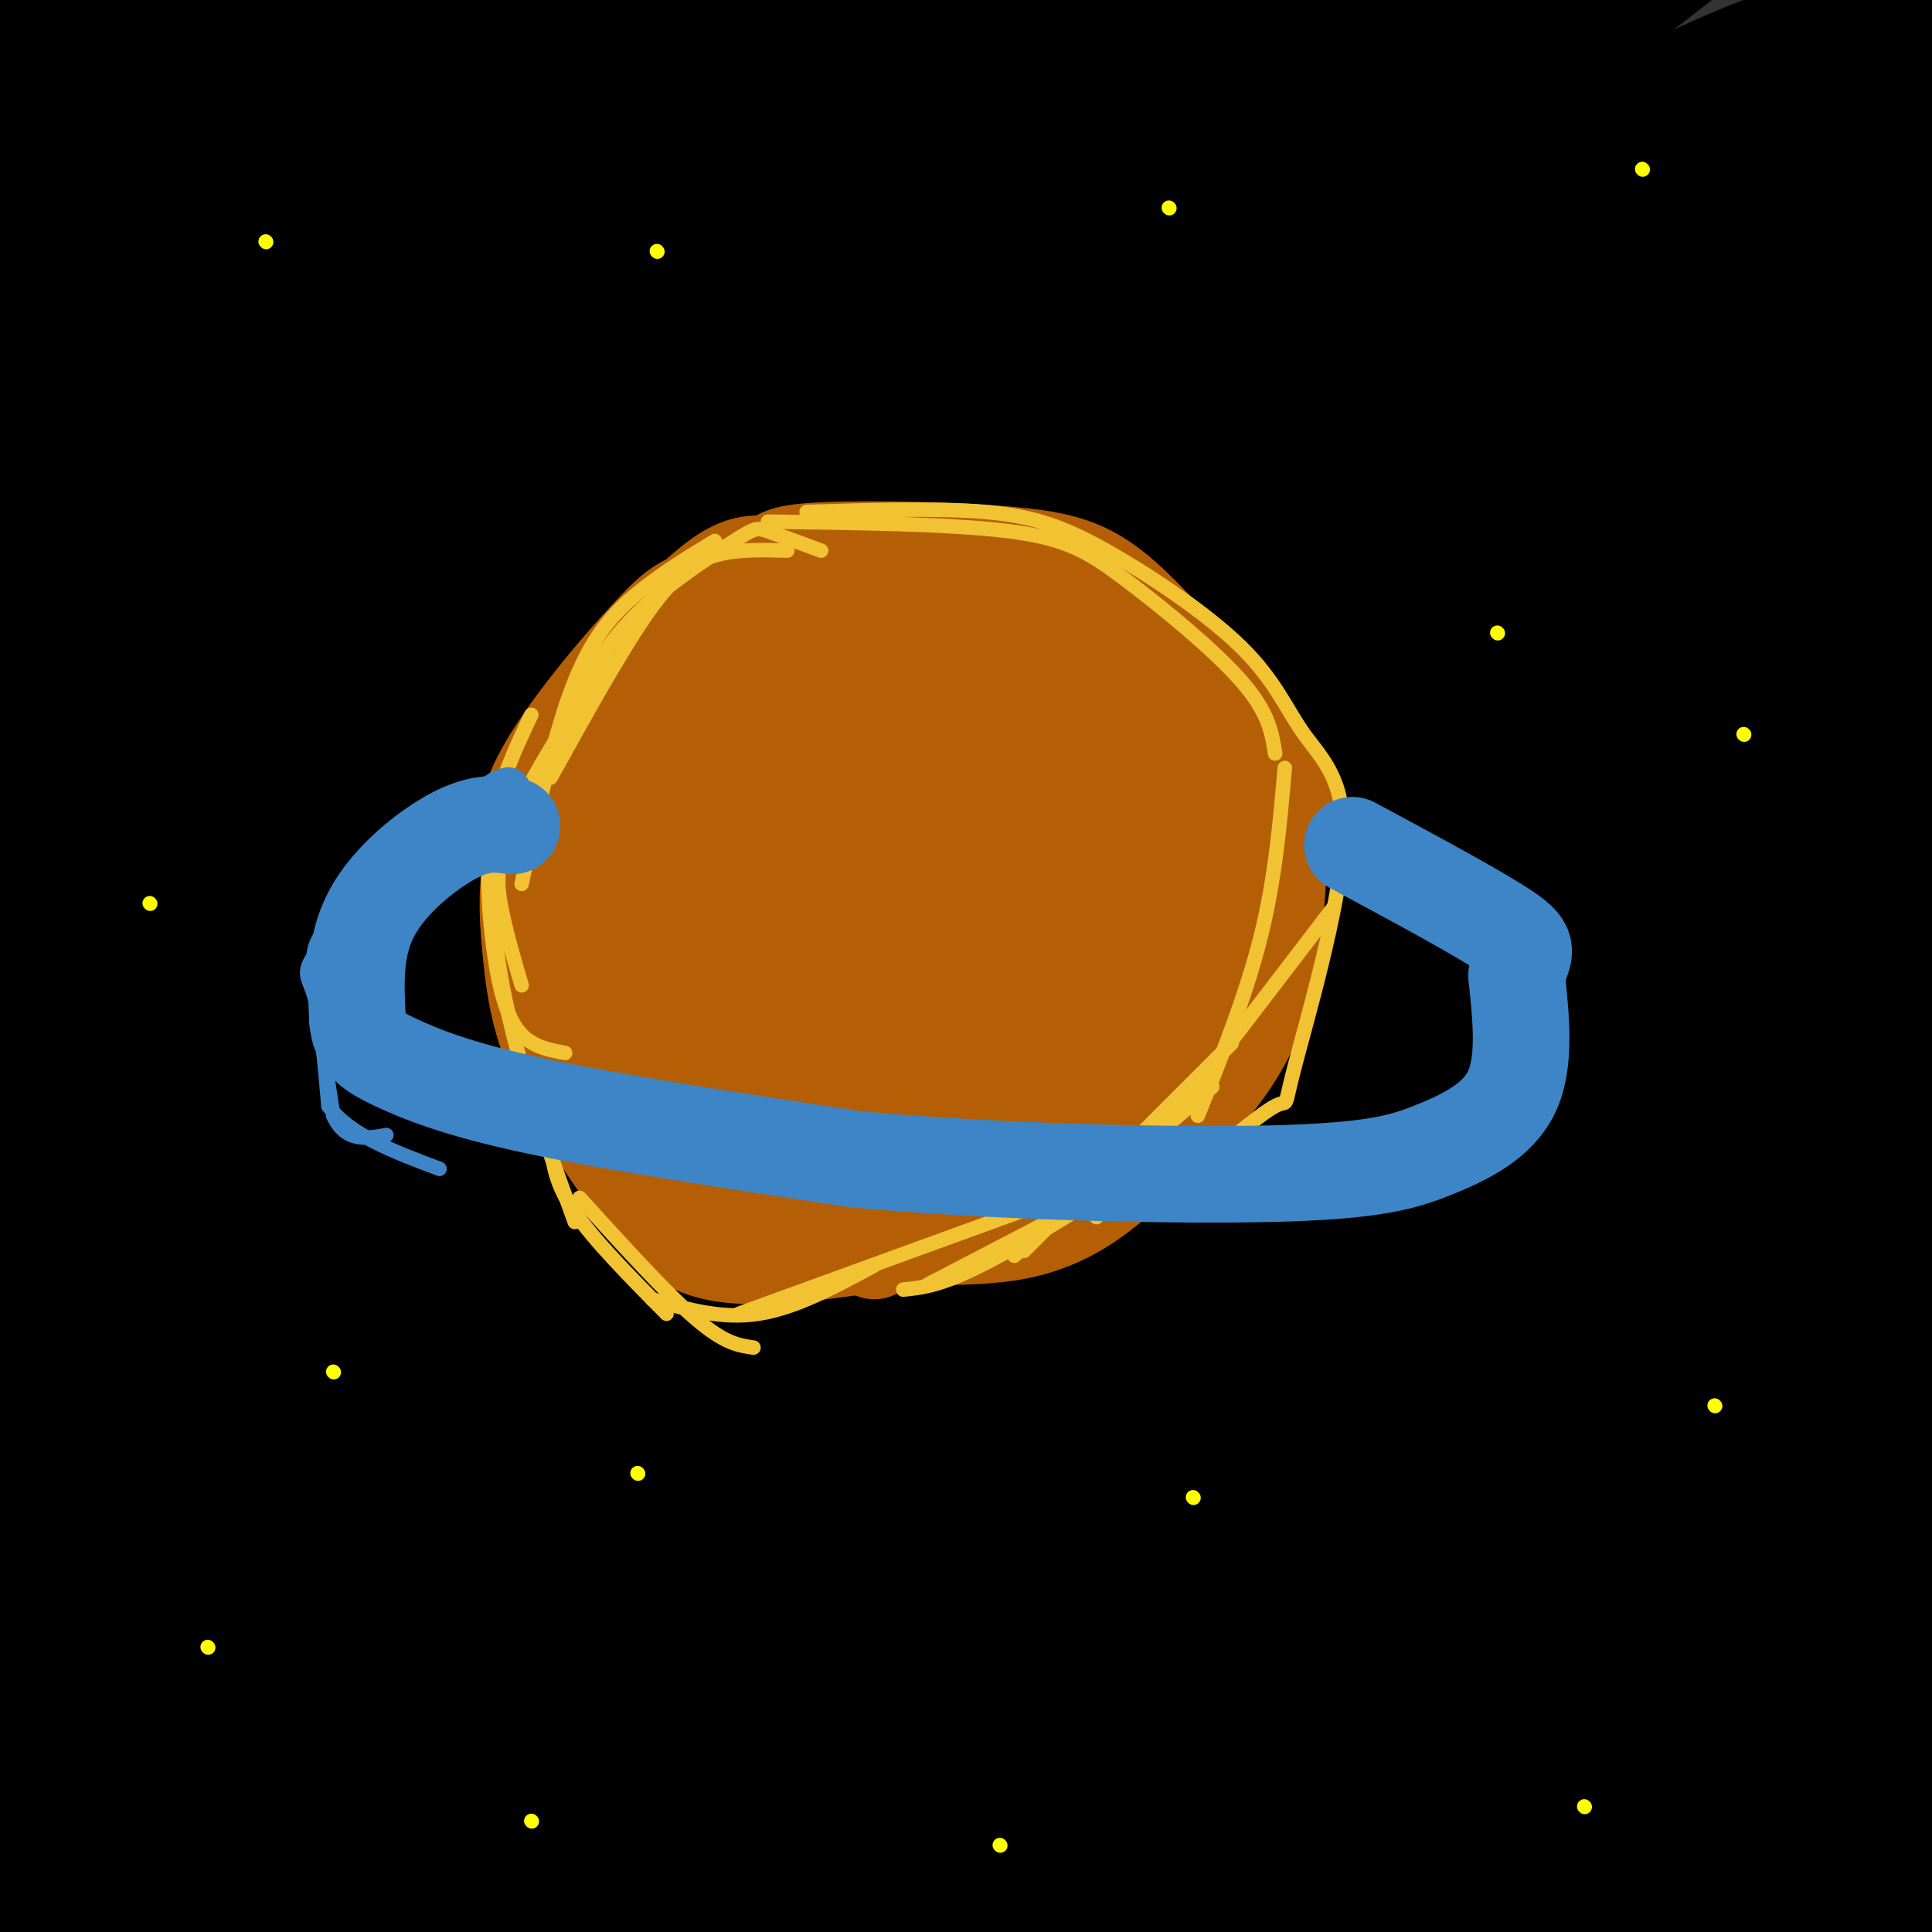 <svg viewBox='0 0 400 400' version='1.1' xmlns='http://www.w3.org/2000/svg' xmlns:xlink='http://www.w3.org/1999/xlink'><rect x="0" y="0" width="400" height="400" fill="#333333" stroke="none"/><g fill='none' stroke='#0000ff' stroke-width='28' stroke-linecap='round' stroke-linejoin='round'><path d='M388,366c-6.331,3.976 -12.663,7.952 -22,18c-9.337,10.048 -21.680,26.167 -13,24c8.680,-2.167 38.383,-22.620 50,-30c11.617,-7.380 5.148,-1.685 8,-3c2.852,-1.315 15.024,-9.639 -1,3c-16.024,12.639 -60.244,46.240 -74,55c-13.756,8.760 2.952,-7.322 9,-14c6.048,-6.678 1.436,-3.952 22,-19c20.564,-15.048 66.304,-47.871 58,-43c-8.304,4.871 -70.652,47.435 -133,90'/><path d='M292,447c-16.312,8.161 9.407,-16.437 22,-30c12.593,-13.563 12.059,-16.092 38,-35c25.941,-18.908 78.358,-54.195 96,-68c17.642,-13.805 0.510,-6.128 -48,31c-48.510,37.128 -128.399,103.708 -142,111c-13.601,7.292 39.084,-44.703 87,-86c47.916,-41.297 91.063,-71.894 84,-68c-7.063,3.894 -64.337,42.281 -106,74c-41.663,31.719 -67.717,56.771 -78,65c-10.283,8.229 -4.795,-0.363 15,-20c19.795,-19.637 53.898,-50.318 88,-81'/><path d='M348,340c39.010,-30.041 92.535,-64.643 89,-62c-3.535,2.643 -64.130,42.532 -96,66c-31.870,23.468 -35.014,30.515 -58,50c-22.986,19.485 -65.814,51.407 -85,65c-19.186,13.593 -14.730,8.856 2,-10c16.730,-18.856 45.734,-51.833 80,-84c34.266,-32.167 73.794,-63.526 109,-88c35.206,-24.474 66.088,-42.065 53,-33c-13.088,9.065 -70.147,44.785 -98,62c-27.853,17.215 -26.499,15.925 -61,47c-34.501,31.075 -104.856,94.515 -122,106c-17.144,11.485 18.923,-28.985 57,-66c38.077,-37.015 78.165,-70.576 112,-95c33.835,-24.424 61.418,-39.712 89,-55'/><path d='M419,243c20.221,-12.225 26.275,-15.289 8,-4c-18.275,11.289 -60.879,36.931 -117,84c-56.121,47.069 -125.760,115.565 -145,132c-19.240,16.435 11.919,-19.192 43,-53c31.081,-33.808 62.084,-65.799 111,-103c48.916,-37.201 115.747,-79.612 119,-83c3.253,-3.388 -57.070,32.249 -93,56c-35.930,23.751 -47.465,35.618 -59,45c-11.535,9.382 -23.069,16.279 -56,47c-32.931,30.721 -87.260,85.265 -75,75c12.260,-10.265 91.108,-85.341 129,-121c37.892,-35.659 34.826,-31.903 48,-41c13.174,-9.097 42.587,-31.049 72,-53'/><path d='M404,224c21.474,-15.776 39.157,-28.716 13,-8c-26.157,20.716 -96.156,75.089 -131,103c-34.844,27.911 -34.535,29.361 -52,48c-17.465,18.639 -52.704,54.468 -69,72c-16.296,17.532 -13.648,16.766 -11,16'/></g>
<g fill='none' stroke='#000000' stroke-width='28' stroke-linecap='round' stroke-linejoin='round'><path d='M400,361c-9.452,6.663 -18.904,13.327 -39,31c-20.096,17.673 -50.838,46.357 -42,43c8.838,-3.357 57.254,-38.755 92,-62c34.746,-23.245 55.822,-34.336 33,-16c-22.822,18.336 -89.543,66.100 -116,85c-26.457,18.900 -12.652,8.935 -10,6c2.652,-2.935 -5.850,1.158 1,-6c6.850,-7.158 29.053,-25.568 41,-36c11.947,-10.432 13.640,-12.885 34,-26c20.360,-13.115 59.389,-36.890 44,-26c-15.389,10.890 -85.194,56.445 -155,102'/><path d='M283,456c-25.382,16.584 -11.335,7.044 -2,-2c9.335,-9.044 13.960,-17.591 21,-27c7.040,-9.409 16.496,-19.680 36,-38c19.504,-18.320 49.055,-44.689 74,-65c24.945,-20.311 45.283,-34.563 30,-21c-15.283,13.563 -66.188,54.940 -92,76c-25.812,21.060 -26.531,21.804 -44,42c-17.469,20.196 -51.689,59.844 -46,55c5.689,-4.844 51.285,-54.179 96,-95c44.715,-40.821 88.548,-73.126 92,-79c3.452,-5.874 -33.477,14.683 -84,56c-50.523,41.317 -114.641,103.393 -134,119c-19.359,15.607 6.040,-15.255 36,-48c29.960,-32.745 64.480,-67.372 99,-102'/><path d='M365,327c37.791,-34.275 82.769,-68.961 74,-62c-8.769,6.961 -71.286,55.569 -123,103c-51.714,47.431 -92.624,93.684 -95,96c-2.376,2.316 33.783,-39.304 53,-62c19.217,-22.696 21.493,-26.467 53,-54c31.507,-27.533 92.245,-78.826 105,-92c12.755,-13.174 -22.474,11.772 -74,58c-51.526,46.228 -119.348,113.738 -141,133c-21.652,19.262 2.867,-9.725 21,-31c18.133,-21.275 29.881,-34.836 41,-48c11.119,-13.164 21.609,-25.929 50,-52c28.391,-26.071 74.683,-65.449 92,-80c17.317,-14.551 5.658,-4.276 -6,6'/><path d='M415,242c-20.968,15.610 -70.388,51.634 -118,95c-47.612,43.366 -93.414,94.074 -110,112c-16.586,17.926 -3.954,3.069 12,-18c15.954,-21.069 35.232,-48.350 85,-95c49.768,-46.650 130.027,-112.668 134,-120c3.973,-7.332 -68.338,44.022 -135,104c-66.662,59.978 -127.673,128.579 -135,135c-7.327,6.421 39.031,-49.337 64,-78c24.969,-28.663 28.548,-30.229 55,-53c26.452,-22.771 75.775,-66.746 112,-95c36.225,-28.254 59.350,-40.787 46,-30c-13.350,10.787 -63.175,44.893 -113,79'/><path d='M312,278c-24.839,17.713 -30.438,22.495 -58,51c-27.562,28.505 -77.087,80.734 -93,96c-15.913,15.266 1.785,-6.429 37,-41c35.215,-34.571 87.947,-82.018 117,-108c29.053,-25.982 34.429,-30.500 60,-48c25.571,-17.500 71.338,-47.982 63,-42c-8.338,5.982 -70.782,48.429 -102,69c-31.218,20.571 -31.209,19.266 -68,55c-36.791,35.734 -110.381,108.506 -139,135c-28.619,26.494 -12.267,6.709 15,-24c27.267,-30.709 65.447,-72.342 108,-112c42.553,-39.658 89.477,-77.339 131,-106c41.523,-28.661 77.645,-48.301 65,-38c-12.645,10.301 -74.058,50.543 -112,77c-37.942,26.457 -52.412,39.131 -72,57c-19.588,17.869 -44.294,40.935 -69,64'/><path d='M195,363c-32.203,32.469 -78.211,81.641 -81,82c-2.789,0.359 37.642,-48.095 60,-75c22.358,-26.905 26.644,-32.259 55,-59c28.356,-26.741 80.781,-74.867 123,-108c42.219,-33.133 74.232,-51.272 58,-38c-16.232,13.272 -80.709,57.956 -113,80c-32.291,22.044 -32.398,21.448 -73,65c-40.602,43.552 -121.701,131.253 -135,142c-13.299,10.747 41.202,-55.459 70,-90c28.798,-34.541 31.893,-37.418 63,-65c31.107,-27.582 90.228,-79.869 138,-115c47.772,-35.131 84.197,-53.107 69,-41c-15.197,12.107 -82.014,54.298 -124,84c-41.986,29.702 -59.139,46.915 -80,67c-20.861,20.085 -45.431,43.043 -70,66'/><path d='M155,358c-33.566,33.797 -82.481,85.289 -83,82c-0.519,-3.289 47.360,-61.358 76,-95c28.640,-33.642 38.043,-42.857 73,-72c34.957,-29.143 95.469,-78.214 144,-112c48.531,-33.786 85.082,-52.288 70,-40c-15.082,12.288 -81.795,55.365 -119,81c-37.205,25.635 -44.901,33.828 -87,74c-42.099,40.172 -118.602,112.323 -154,146c-35.398,33.677 -29.693,28.880 -3,-1c26.693,-29.880 74.372,-84.843 107,-119c32.628,-34.157 50.204,-47.509 71,-64c20.796,-16.491 44.811,-36.121 65,-51c20.189,-14.879 36.554,-25.008 46,-30c9.446,-4.992 11.975,-4.846 15,-5c3.025,-0.154 6.545,-0.608 -6,9c-12.545,9.608 -41.156,29.276 -60,42c-18.844,12.724 -27.919,18.503 -78,67c-50.081,48.497 -141.166,139.714 -175,172c-33.834,32.286 -10.417,5.643 13,-21'/><path d='M70,421c18.289,-24.775 57.510,-76.212 108,-124c50.490,-47.788 112.248,-91.925 145,-115c32.752,-23.075 36.499,-25.086 51,-33c14.501,-7.914 39.757,-21.731 26,-10c-13.757,11.731 -66.527,49.010 -95,69c-28.473,19.990 -32.649,22.690 -77,68c-44.351,45.310 -128.877,133.230 -170,176c-41.123,42.770 -38.843,40.390 2,-7c40.843,-47.390 120.250,-139.790 167,-188c46.750,-48.210 60.843,-52.229 74,-61c13.157,-8.771 25.379,-22.295 63,-44c37.621,-21.705 100.641,-51.591 87,-42c-13.641,9.591 -103.942,58.659 -150,83c-46.058,24.341 -47.874,23.955 -83,58c-35.126,34.045 -103.563,102.523 -172,171'/><path d='M46,422c-19.192,17.038 18.829,-25.867 46,-57c27.171,-31.133 43.491,-50.492 67,-73c23.509,-22.508 54.206,-48.163 82,-70c27.794,-21.837 52.684,-39.856 73,-53c20.316,-13.144 36.058,-21.412 57,-32c20.942,-10.588 47.086,-23.496 33,-12c-14.086,11.496 -68.400,47.396 -95,63c-26.600,15.604 -25.487,10.911 -78,65c-52.513,54.089 -158.653,166.961 -176,181c-17.347,14.039 54.099,-70.757 92,-115c37.901,-44.243 42.258,-47.935 68,-68c25.742,-20.065 72.869,-56.502 124,-98c51.131,-41.498 106.266,-88.057 36,-20c-70.266,68.057 -265.933,250.731 -334,308c-68.067,57.269 -8.533,-10.865 51,-79'/><path d='M92,362c18.639,-25.830 39.737,-50.905 64,-77c24.263,-26.095 51.693,-53.210 79,-77c27.307,-23.790 54.492,-44.255 75,-60c20.508,-15.745 34.338,-26.769 63,-44c28.662,-17.231 72.157,-40.670 51,-27c-21.157,13.670 -106.966,64.449 -157,98c-50.034,33.551 -64.294,49.876 -87,73c-22.706,23.124 -53.859,53.048 -76,75c-22.141,21.952 -35.269,35.933 -58,64c-22.731,28.067 -55.065,70.219 -41,53c14.065,-17.219 74.530,-93.809 109,-137c34.470,-43.191 42.944,-52.982 80,-84c37.056,-31.018 102.695,-83.262 154,-117c51.305,-33.738 88.275,-48.968 66,-34c-22.275,14.968 -103.795,60.136 -154,93c-50.205,32.864 -69.094,53.425 -92,75c-22.906,21.575 -49.830,44.164 -80,74c-30.170,29.836 -63.585,66.918 -97,104'/><path d='M-9,414c-5.537,3.502 29.120,-39.744 54,-70c24.880,-30.256 39.984,-47.522 62,-71c22.016,-23.478 50.945,-53.168 79,-78c28.055,-24.832 55.238,-44.805 77,-61c21.762,-16.195 38.105,-28.614 72,-48c33.895,-19.386 85.342,-45.741 72,-35c-13.342,10.741 -91.472,58.579 -139,91c-47.528,32.421 -64.455,49.424 -89,73c-24.545,23.576 -56.707,53.725 -80,76c-23.293,22.275 -37.715,36.676 -62,69c-24.285,32.324 -58.431,82.570 -57,80c1.431,-2.570 38.440,-57.956 63,-93c24.560,-35.044 36.672,-49.746 56,-72c19.328,-22.254 45.872,-52.060 72,-77c26.128,-24.940 51.840,-45.016 72,-61c20.160,-15.984 34.768,-27.877 67,-47c32.232,-19.123 82.087,-45.475 79,-42c-3.087,3.475 -59.116,36.777 -97,61c-37.884,24.223 -57.623,39.368 -82,59c-24.377,19.632 -53.394,43.752 -79,67c-25.606,23.248 -47.803,45.624 -70,68'/><path d='M61,303c-36.251,40.732 -91.879,108.562 -85,100c6.879,-8.562 76.264,-93.518 117,-140c40.736,-46.482 52.822,-54.492 77,-73c24.178,-18.508 60.447,-47.515 85,-67c24.553,-19.485 37.389,-29.447 72,-50c34.611,-20.553 90.998,-51.695 86,-48c-4.998,3.695 -71.382,42.227 -114,69c-42.618,26.773 -61.470,41.787 -88,63c-26.530,21.213 -60.736,48.624 -88,72c-27.264,23.376 -47.585,42.717 -77,76c-29.415,33.283 -67.923,80.509 -82,96c-14.077,15.491 -3.721,-0.754 2,-10c5.721,-9.246 6.807,-11.493 16,-25c9.193,-13.507 26.492,-38.273 45,-63c18.508,-24.727 38.226,-49.416 60,-74c21.774,-24.584 45.603,-49.063 71,-72c25.397,-22.937 52.363,-44.331 76,-62c23.637,-17.669 43.944,-31.612 63,-44c19.056,-12.388 36.861,-23.220 53,-31c16.139,-7.780 30.611,-12.509 28,-9c-2.611,3.509 -22.306,15.254 -42,27'/><path d='M336,38c-35.690,24.660 -103.915,72.808 -146,106c-42.085,33.192 -58.030,51.426 -76,69c-17.970,17.574 -37.966,34.487 -66,67c-28.034,32.513 -64.105,80.624 -61,77c3.105,-3.624 45.385,-58.985 68,-89c22.615,-30.015 25.564,-34.686 64,-68c38.436,-33.314 112.360,-95.271 149,-125c36.640,-29.729 35.997,-27.230 68,-43c32.003,-15.770 96.654,-49.810 78,-34c-18.654,15.810 -120.612,81.470 -168,113c-47.388,31.530 -40.204,28.932 -79,67c-38.796,38.068 -123.571,116.804 -156,145c-32.429,28.196 -12.510,5.851 1,-12c13.510,-17.851 20.612,-31.209 32,-48c11.388,-16.791 27.063,-37.016 46,-59c18.937,-21.984 41.137,-45.726 61,-67c19.863,-21.274 37.389,-40.078 67,-64c29.611,-23.922 71.305,-52.961 113,-82'/><path d='M331,-9c33.068,-22.484 59.236,-37.695 30,-14c-29.236,23.695 -113.878,86.294 -163,126c-49.122,39.706 -62.724,56.519 -78,73c-15.276,16.481 -32.227,32.630 -63,70c-30.773,37.370 -75.367,95.960 -71,88c4.367,-7.960 57.694,-82.471 90,-125c32.306,-42.529 43.589,-53.078 64,-73c20.411,-19.922 49.950,-49.219 71,-68c21.050,-18.781 33.610,-27.046 62,-46c28.390,-18.954 72.609,-48.597 57,-35c-15.609,13.597 -91.045,70.435 -128,98c-36.955,27.565 -35.427,25.859 -72,66c-36.573,40.141 -111.246,122.131 -129,137c-17.754,14.869 21.412,-37.381 47,-71c25.588,-33.619 37.596,-48.605 54,-67c16.404,-18.395 37.202,-40.197 58,-62'/><path d='M160,88c17.329,-18.214 31.650,-32.749 57,-54c25.350,-21.251 61.729,-49.217 52,-39c-9.729,10.217 -65.565,58.617 -101,92c-35.435,33.383 -50.467,51.748 -67,69c-16.533,17.252 -34.565,33.392 -66,78c-31.435,44.608 -76.271,117.684 -74,114c2.271,-3.684 51.650,-84.130 81,-130c29.350,-45.870 38.673,-57.166 54,-76c15.327,-18.834 36.660,-45.205 55,-66c18.340,-20.795 33.686,-36.014 51,-51c17.314,-14.986 36.595,-29.741 35,-27c-1.595,2.741 -24.065,22.977 -55,53c-30.935,30.023 -70.333,69.833 -109,117c-38.667,47.167 -76.601,101.691 -88,116c-11.399,14.309 3.738,-11.598 17,-32c13.262,-20.402 24.647,-35.301 39,-55c14.353,-19.699 31.672,-44.200 49,-66c17.328,-21.800 34.664,-40.900 52,-60'/><path d='M142,71c25.698,-26.387 63.942,-62.354 80,-76c16.058,-13.646 9.931,-4.973 -5,9c-14.931,13.973 -38.667,33.244 -86,85c-47.333,51.756 -118.263,135.998 -144,164c-25.737,28.002 -6.282,-0.235 8,-21c14.282,-20.765 23.392,-34.059 35,-51c11.608,-16.941 25.716,-37.527 42,-58c16.284,-20.473 34.746,-40.831 48,-55c13.254,-14.169 21.301,-22.150 43,-42c21.699,-19.850 57.049,-51.570 32,-25c-25.049,26.570 -110.498,111.431 -165,174c-54.502,62.569 -78.058,102.845 -55,76c23.058,-26.845 92.731,-120.813 133,-171c40.269,-50.187 51.135,-56.594 62,-63'/><path d='M170,17c17.523,-17.766 30.332,-30.682 4,-5c-26.332,25.682 -91.805,89.961 -136,141c-44.195,51.039 -67.111,88.839 -61,81c6.111,-7.839 41.251,-61.317 65,-94c23.749,-32.683 36.109,-44.572 47,-57c10.891,-12.428 20.314,-25.396 42,-47c21.686,-21.604 55.636,-51.846 39,-35c-16.636,16.846 -83.859,80.780 -127,127c-43.141,46.220 -62.201,74.728 -51,63c11.201,-11.728 52.662,-63.690 75,-91c22.338,-27.310 25.553,-29.968 47,-49c21.447,-19.032 61.128,-54.438 68,-60c6.872,-5.562 -19.064,18.719 -45,43'/><path d='M137,34c-40.689,39.414 -119.912,116.448 -150,145c-30.088,28.552 -11.042,8.622 0,-6c11.042,-14.622 14.079,-23.936 23,-37c8.921,-13.064 23.724,-29.878 34,-43c10.276,-13.122 16.023,-22.553 38,-45c21.977,-22.447 60.184,-57.909 58,-56c-2.184,1.909 -44.760,41.190 -80,79c-35.240,37.810 -63.144,74.148 -75,89c-11.856,14.852 -7.662,8.218 3,-7c10.662,-15.218 27.794,-39.020 63,-77c35.206,-37.980 88.488,-90.137 87,-89c-1.488,1.137 -57.744,55.569 -114,110'/><path d='M24,97c-28.720,28.524 -43.520,44.835 -42,40c1.520,-4.835 19.359,-30.815 28,-44c8.641,-13.185 8.084,-13.573 32,-38c23.916,-24.427 72.305,-72.892 72,-73c-0.305,-0.108 -49.305,48.142 -79,80c-29.695,31.858 -40.087,47.324 -51,59c-10.913,11.676 -22.348,19.563 11,-20c33.348,-39.563 111.478,-126.575 103,-123c-8.478,3.575 -103.565,97.736 -141,134c-37.435,36.264 -17.217,14.632 3,-7'/><path d='M-40,105c1.763,-4.989 4.670,-13.961 36,-48c31.330,-34.039 91.082,-93.144 79,-79c-12.082,14.144 -95.999,101.536 -121,124c-25.001,22.464 8.914,-20.000 39,-54c30.086,-34.000 56.343,-59.536 44,-49c-12.343,10.536 -63.285,57.144 -80,70c-16.715,12.856 0.796,-8.041 17,-27c16.204,-18.959 31.102,-35.979 46,-53'/><path d='M20,-11c-4.821,3.774 -39.875,39.708 -50,48c-10.125,8.292 4.679,-11.060 14,-22c9.321,-10.940 13.161,-13.470 17,-16'/></g>
<g fill='none' stroke='#b45f06' stroke-width='20' stroke-linecap='round' stroke-linejoin='round'><path d='M184,155c0.945,-1.964 1.891,-3.927 5,-5c3.109,-1.073 8.382,-1.255 12,0c3.618,1.255 5.579,3.948 7,7c1.421,3.052 2.300,6.462 4,12c1.700,5.538 4.220,13.205 -2,20c-6.220,6.795 -21.182,12.719 -29,15c-7.818,2.281 -8.493,0.920 -11,0c-2.507,-0.920 -6.847,-1.398 -11,-3c-4.153,-1.602 -8.121,-4.329 -11,-14c-2.879,-9.671 -4.670,-26.286 -5,-35c-0.330,-8.714 0.799,-9.527 3,-12c2.201,-2.473 5.473,-6.606 8,-9c2.527,-2.394 4.310,-3.050 12,-4c7.690,-0.950 21.288,-2.195 33,3c11.712,5.195 21.538,16.829 27,23c5.462,6.171 6.561,6.878 7,14c0.439,7.122 0.220,20.658 -1,28c-1.220,7.342 -3.440,8.490 -12,14c-8.560,5.510 -23.459,15.383 -32,20c-8.541,4.617 -10.722,3.980 -15,4c-4.278,0.020 -10.652,0.698 -16,-1c-5.348,-1.698 -9.671,-5.771 -13,-11c-3.329,-5.229 -5.665,-11.615 -8,-18'/><path d='M136,203c-1.606,-10.592 -1.620,-28.072 -2,-38c-0.380,-9.928 -1.126,-12.305 6,-17c7.126,-4.695 22.123,-11.708 28,-20c5.877,-8.292 2.632,-17.862 16,-1c13.368,16.862 43.348,60.156 53,79c9.652,18.844 -1.024,13.239 -13,18c-11.976,4.761 -25.251,19.888 -39,27c-13.749,7.112 -27.970,6.210 -38,3c-10.030,-3.210 -15.867,-8.726 -21,-18c-5.133,-9.274 -9.562,-22.305 -12,-32c-2.438,-9.695 -2.885,-16.055 -4,-22c-1.115,-5.945 -2.899,-11.474 2,-21c4.899,-9.526 16.480,-23.048 23,-30c6.520,-6.952 7.979,-7.335 18,-8c10.021,-0.665 28.604,-1.611 39,-1c10.396,0.611 12.607,2.780 20,9c7.393,6.220 19.970,16.491 27,26c7.030,9.509 8.515,18.254 10,27'/><path d='M249,184c3.055,5.702 5.694,6.458 0,16c-5.694,9.542 -19.720,27.869 -27,38c-7.280,10.131 -7.813,12.067 -19,15c-11.187,2.933 -33.027,6.863 -46,7c-12.973,0.137 -17.080,-3.520 -23,-11c-5.920,-7.480 -13.655,-18.785 -18,-28c-4.345,-9.215 -5.302,-16.340 -6,-23c-0.698,-6.660 -1.138,-12.854 0,-19c1.138,-6.146 3.853,-12.244 8,-18c4.147,-5.756 9.727,-11.171 16,-16c6.273,-4.829 13.238,-9.071 21,-12c7.762,-2.929 16.322,-4.545 23,-6c6.678,-1.455 11.475,-2.748 22,0c10.525,2.748 26.777,9.537 37,19c10.223,9.463 14.416,21.600 16,30c1.584,8.400 0.558,13.063 1,17c0.442,3.937 2.352,7.150 -4,15c-6.352,7.850 -20.966,20.339 -30,27c-9.034,6.661 -12.487,7.496 -24,9c-11.513,1.504 -31.085,3.678 -41,3c-9.915,-0.678 -10.173,-4.206 -12,-8c-1.827,-3.794 -5.222,-7.852 -7,-13c-1.778,-5.148 -1.940,-11.386 -1,-18c0.940,-6.614 2.983,-13.604 7,-20c4.017,-6.396 10.009,-12.198 16,-18'/><path d='M158,170c6.058,-5.274 13.203,-9.457 19,-12c5.797,-2.543 10.246,-3.444 15,-4c4.754,-0.556 9.812,-0.767 14,0c4.188,0.767 7.506,2.511 10,5c2.494,2.489 4.164,5.725 5,10c0.836,4.275 0.837,9.591 0,15c-0.837,5.409 -2.511,10.911 -9,20c-6.489,9.089 -17.791,21.764 -25,27c-7.209,5.236 -10.323,3.034 -14,3c-3.677,-0.034 -7.915,2.100 -12,-3c-4.085,-5.100 -8.016,-17.433 -10,-27c-1.984,-9.567 -2.021,-16.366 0,-23c2.021,-6.634 6.099,-13.101 10,-18c3.901,-4.899 7.626,-8.230 12,-10c4.374,-1.770 9.398,-1.981 14,-1c4.602,0.981 8.782,3.152 12,7c3.218,3.848 5.474,9.373 7,15c1.526,5.627 2.322,11.355 2,17c-0.322,5.645 -1.763,11.208 -4,16c-2.237,4.792 -5.271,8.813 -14,12c-8.729,3.187 -23.152,5.541 -31,5c-7.848,-0.541 -9.122,-3.978 -11,-13c-1.878,-9.022 -4.359,-23.631 -3,-32c1.359,-8.369 6.557,-10.500 12,-13c5.443,-2.500 11.129,-5.371 17,-7c5.871,-1.629 11.927,-2.015 17,-1c5.073,1.015 9.164,3.433 12,7c2.836,3.567 4.418,8.284 6,13'/><path d='M209,178c1.422,4.820 1.976,10.371 1,16c-0.976,5.629 -3.482,11.336 -7,14c-3.518,2.664 -8.049,2.286 -12,7c-3.951,4.714 -7.322,14.522 -13,2c-5.678,-12.522 -13.663,-47.373 -11,-60c2.663,-12.627 15.973,-3.032 23,2c7.027,5.032 7.770,5.499 9,8c1.230,2.501 2.945,7.035 4,11c1.055,3.965 1.448,7.360 0,11c-1.448,3.640 -4.738,7.525 -9,11c-4.262,3.475 -9.497,6.538 -14,8c-4.503,1.462 -8.275,1.321 -13,0c-4.725,-1.321 -10.404,-3.824 -14,-8c-3.596,-4.176 -5.110,-10.026 -6,-15c-0.890,-4.974 -1.155,-9.071 0,-13c1.155,-3.929 3.731,-7.689 6,-11c2.269,-3.311 4.232,-6.173 12,-8c7.768,-1.827 21.341,-2.620 28,-3c6.659,-0.380 6.405,-0.348 7,1c0.595,1.348 2.038,4.013 3,7c0.962,2.987 1.443,6.295 -6,16c-7.443,9.705 -22.812,25.805 -32,34c-9.188,8.195 -12.197,8.484 -16,9c-3.803,0.516 -8.402,1.258 -13,2'/><path d='M136,219c-4.599,-0.617 -9.597,-3.159 -12,-10c-2.403,-6.841 -2.211,-17.980 -2,-26c0.211,-8.020 0.441,-12.919 3,-18c2.559,-5.081 7.446,-10.343 11,-14c3.554,-3.657 5.773,-5.709 13,-7c7.227,-1.291 19.460,-1.822 27,0c7.540,1.822 10.386,5.997 13,9c2.614,3.003 4.995,4.836 8,12c3.005,7.164 6.635,19.660 3,29c-3.635,9.340 -14.533,15.525 -22,18c-7.467,2.475 -11.502,1.241 -16,0c-4.498,-1.241 -9.458,-2.489 -13,-6c-3.542,-3.511 -5.666,-9.284 -7,-15c-1.334,-5.716 -1.877,-11.373 -1,-17c0.877,-5.627 3.173,-11.223 7,-17c3.827,-5.777 9.184,-11.736 14,-16c4.816,-4.264 9.090,-6.833 15,-10c5.910,-3.167 13.457,-6.931 17,0c3.543,6.931 3.082,24.559 2,35c-1.082,10.441 -2.785,13.696 -7,21c-4.215,7.304 -10.943,18.659 -15,21c-4.057,2.341 -5.445,-4.331 -6,-13c-0.555,-8.669 -0.278,-19.334 0,-30'/><path d='M168,165c0.576,-7.046 2.015,-9.662 4,-12c1.985,-2.338 4.515,-4.397 7,-6c2.485,-1.603 4.924,-2.750 9,0c4.076,2.750 9.787,9.398 13,18c3.213,8.602 3.926,19.159 4,26c0.074,6.841 -0.491,9.965 -2,13c-1.509,3.035 -3.962,5.982 -8,8c-4.038,2.018 -9.662,3.109 -13,3c-3.338,-0.109 -4.391,-1.417 -4,-7c0.391,-5.583 2.228,-15.441 4,-21c1.772,-5.559 3.481,-6.820 11,-9c7.519,-2.180 20.847,-5.278 27,-3c6.153,2.278 5.129,9.934 4,17c-1.129,7.066 -2.365,13.544 -6,19c-3.635,5.456 -9.671,9.892 -14,11c-4.329,1.108 -6.951,-1.112 -8,-3c-1.049,-1.888 -0.524,-3.444 0,-5'/><path d='M191,166c-2.571,-0.565 -5.143,-1.131 -8,11c-2.857,12.131 -6.000,36.958 -4,34c2.000,-2.958 9.143,-33.702 10,-37c0.857,-3.298 -4.571,20.851 -10,45'/><path d='M181,259c-1.687,-1.381 -3.374,-2.762 2,-3c5.374,-0.238 17.810,0.668 27,-1c9.190,-1.668 15.133,-5.911 19,-9c3.867,-3.089 5.656,-5.024 11,-10c5.344,-4.976 14.241,-12.993 19,-24c4.759,-11.007 5.379,-25.003 6,-39'/><path d='M265,173c1.855,-7.450 3.491,-6.576 -2,-14c-5.491,-7.424 -18.111,-23.144 -27,-32c-8.889,-8.856 -14.047,-10.846 -26,-12c-11.953,-1.154 -30.701,-1.473 -40,-1c-9.299,0.473 -9.150,1.736 -9,3'/><path d='M161,117c-2.921,0.032 -5.723,-1.387 -11,2c-5.277,3.387 -13.030,11.579 -19,18c-5.970,6.421 -10.157,11.072 -11,23c-0.843,11.928 1.658,31.135 4,43c2.342,11.865 4.526,16.390 9,22c4.474,5.610 11.237,12.305 18,19'/><path d='M151,244c5.333,4.000 9.667,4.500 14,5'/></g>
<g fill='none' stroke='#f1c232' stroke-width='3' stroke-linecap='round' stroke-linejoin='round'><path d='M170,114c-4.345,-1.601 -8.690,-3.202 -11,-4c-2.310,-0.798 -2.583,-0.792 -7,2c-4.417,2.792 -12.976,8.369 -19,14c-6.024,5.631 -9.512,11.315 -13,17'/><path d='M163,114c-5.222,-0.156 -10.444,-0.311 -15,1c-4.556,1.311 -8.444,4.089 -14,12c-5.556,7.911 -12.778,20.956 -20,34'/><path d='M148,112c-5.022,3.044 -10.044,6.089 -15,10c-4.956,3.911 -9.844,8.689 -14,19c-4.156,10.311 -7.578,26.156 -11,42'/><path d='M126,136c-8.133,12.578 -16.267,25.156 -20,34c-3.733,8.844 -3.067,13.956 -2,19c1.067,5.044 2.533,10.022 4,15'/><path d='M110,148c-3.292,6.976 -6.583,13.952 -8,22c-1.417,8.048 -0.958,17.167 0,25c0.958,7.833 2.417,14.381 5,18c2.583,3.619 6.292,4.310 10,5'/><path d='M104,169c-1.133,5.067 -2.267,10.133 -2,18c0.267,7.867 1.933,18.533 5,30c3.067,11.467 7.533,23.733 12,36'/><path d='M114,237c0.500,4.083 1.000,8.167 5,14c4.000,5.833 11.500,13.417 19,21'/><path d='M120,248c9.000,9.917 18.000,19.833 24,25c6.000,5.167 9.000,5.583 12,6'/><path d='M135,269c7.167,2.083 14.333,4.167 22,3c7.667,-1.167 15.833,-5.583 24,-10'/><path d='M153,272c0.000,0.000 66.000,-24.000 66,-24'/><path d='M187,267c4.083,-0.417 8.167,-0.833 18,-6c9.833,-5.167 25.417,-15.083 41,-25'/><path d='M212,259c0.000,0.000 43.000,-43.000 43,-43'/><path d='M248,231c5.000,-12.500 10.000,-25.000 13,-37c3.000,-12.000 4.000,-23.500 5,-35'/><path d='M264,156c-0.661,-4.250 -1.321,-8.500 -7,-15c-5.679,-6.500 -16.375,-15.250 -24,-21c-7.625,-5.750 -12.179,-8.500 -24,-10c-11.821,-1.500 -30.911,-1.750 -50,-2'/><path d='M167,106c13.574,-0.421 27.148,-0.843 37,0c9.852,0.843 15.982,2.950 25,8c9.018,5.050 20.924,13.044 28,20c7.076,6.956 9.321,12.875 13,18c3.679,5.125 8.790,9.456 8,23c-0.790,13.544 -7.482,36.300 -10,46c-2.518,9.700 -0.862,6.343 -4,8c-3.138,1.657 -11.069,8.329 -19,15'/><path d='M245,244c-3.167,2.500 -1.583,1.250 0,0'/><path d='M276,188c0.000,0.000 -49.000,64.000 -49,64'/><path d='M251,225c0.000,0.000 -41.000,35.000 -41,35'/><path d='M240,241c0.000,0.000 -48.000,25.000 -48,25'/></g>
<g fill='none' stroke='#3d85c6' stroke-width='20' stroke-linecap='round' stroke-linejoin='round'><path d='M106,171c-3.244,-0.444 -6.489,-0.889 -12,2c-5.511,2.889 -13.289,9.111 -17,16c-3.711,6.889 -3.356,14.444 -3,22'/><path d='M74,211c0.405,5.036 2.917,6.625 8,9c5.083,2.375 12.738,5.536 29,9c16.262,3.464 41.131,7.232 66,11'/><path d='M177,240c27.879,2.569 64.576,3.493 86,3c21.424,-0.493 27.576,-2.402 34,-5c6.424,-2.598 13.121,-5.885 16,-12c2.879,-6.115 1.939,-15.057 1,-24'/><path d='M314,202c1.133,-4.933 3.467,-5.267 -2,-9c-5.467,-3.733 -18.733,-10.867 -32,-18'/></g>
<g fill='none' stroke='#ffff00' stroke-width='3' stroke-linecap='round' stroke-linejoin='round'><path d='M43,341c0.000,0.000 0.100,0.100 0.1,0.1'/><path d='M110,377c0.000,0.000 0.100,0.100 0.1,0.1'/><path d='M132,305c0.000,0.000 0.100,0.100 0.1,0.1'/><path d='M207,382c0.000,0.000 0.100,0.100 0.1,0.1'/><path d='M247,310c0.000,0.000 0.100,0.100 0.1,0.1'/><path d='M328,374c0.000,0.000 0.100,0.100 0.1,0.1'/><path d='M355,291c0.000,0.000 0.100,0.100 0.1,0.1'/><path d='M361,152c0.000,0.000 0.100,0.100 0.1,0.1'/><path d='M340,35c0.000,0.000 0.100,0.100 0.1,0.1'/><path d='M310,131c0.000,0.000 0.100,0.100 0.1,0.1'/><path d='M242,43c0.000,0.000 0.100,0.100 0.1,0.1'/><path d='M136,52c0.000,0.000 0.100,0.100 0.1,0.1'/><path d='M55,50c0.000,0.000 0.100,0.100 0.1,0.1'/><path d='M31,187c0.000,0.000 0.100,0.100 0.1,0.1'/><path d='M69,284c0.000,0.000 0.100,0.100 0.1,0.1'/></g>
<g fill='none' stroke='#3d85c6' stroke-width='3' stroke-linecap='round' stroke-linejoin='round'><path d='M108,162c-1.476,-1.792 -2.952,-3.583 -11,3c-8.048,6.583 -22.667,21.542 -29,29c-6.333,7.458 -4.381,7.417 -3,12c1.381,4.583 2.190,13.792 3,23'/><path d='M68,229c4.333,6.000 13.667,9.500 23,13'/><path d='M106,167c-6.673,-0.274 -13.345,-0.548 -20,4c-6.655,4.548 -13.292,13.917 -17,19c-3.708,5.083 -4.488,5.881 -4,12c0.488,6.119 2.244,17.560 4,29'/><path d='M69,231c2.500,5.500 6.750,4.750 11,4'/></g>
</svg>